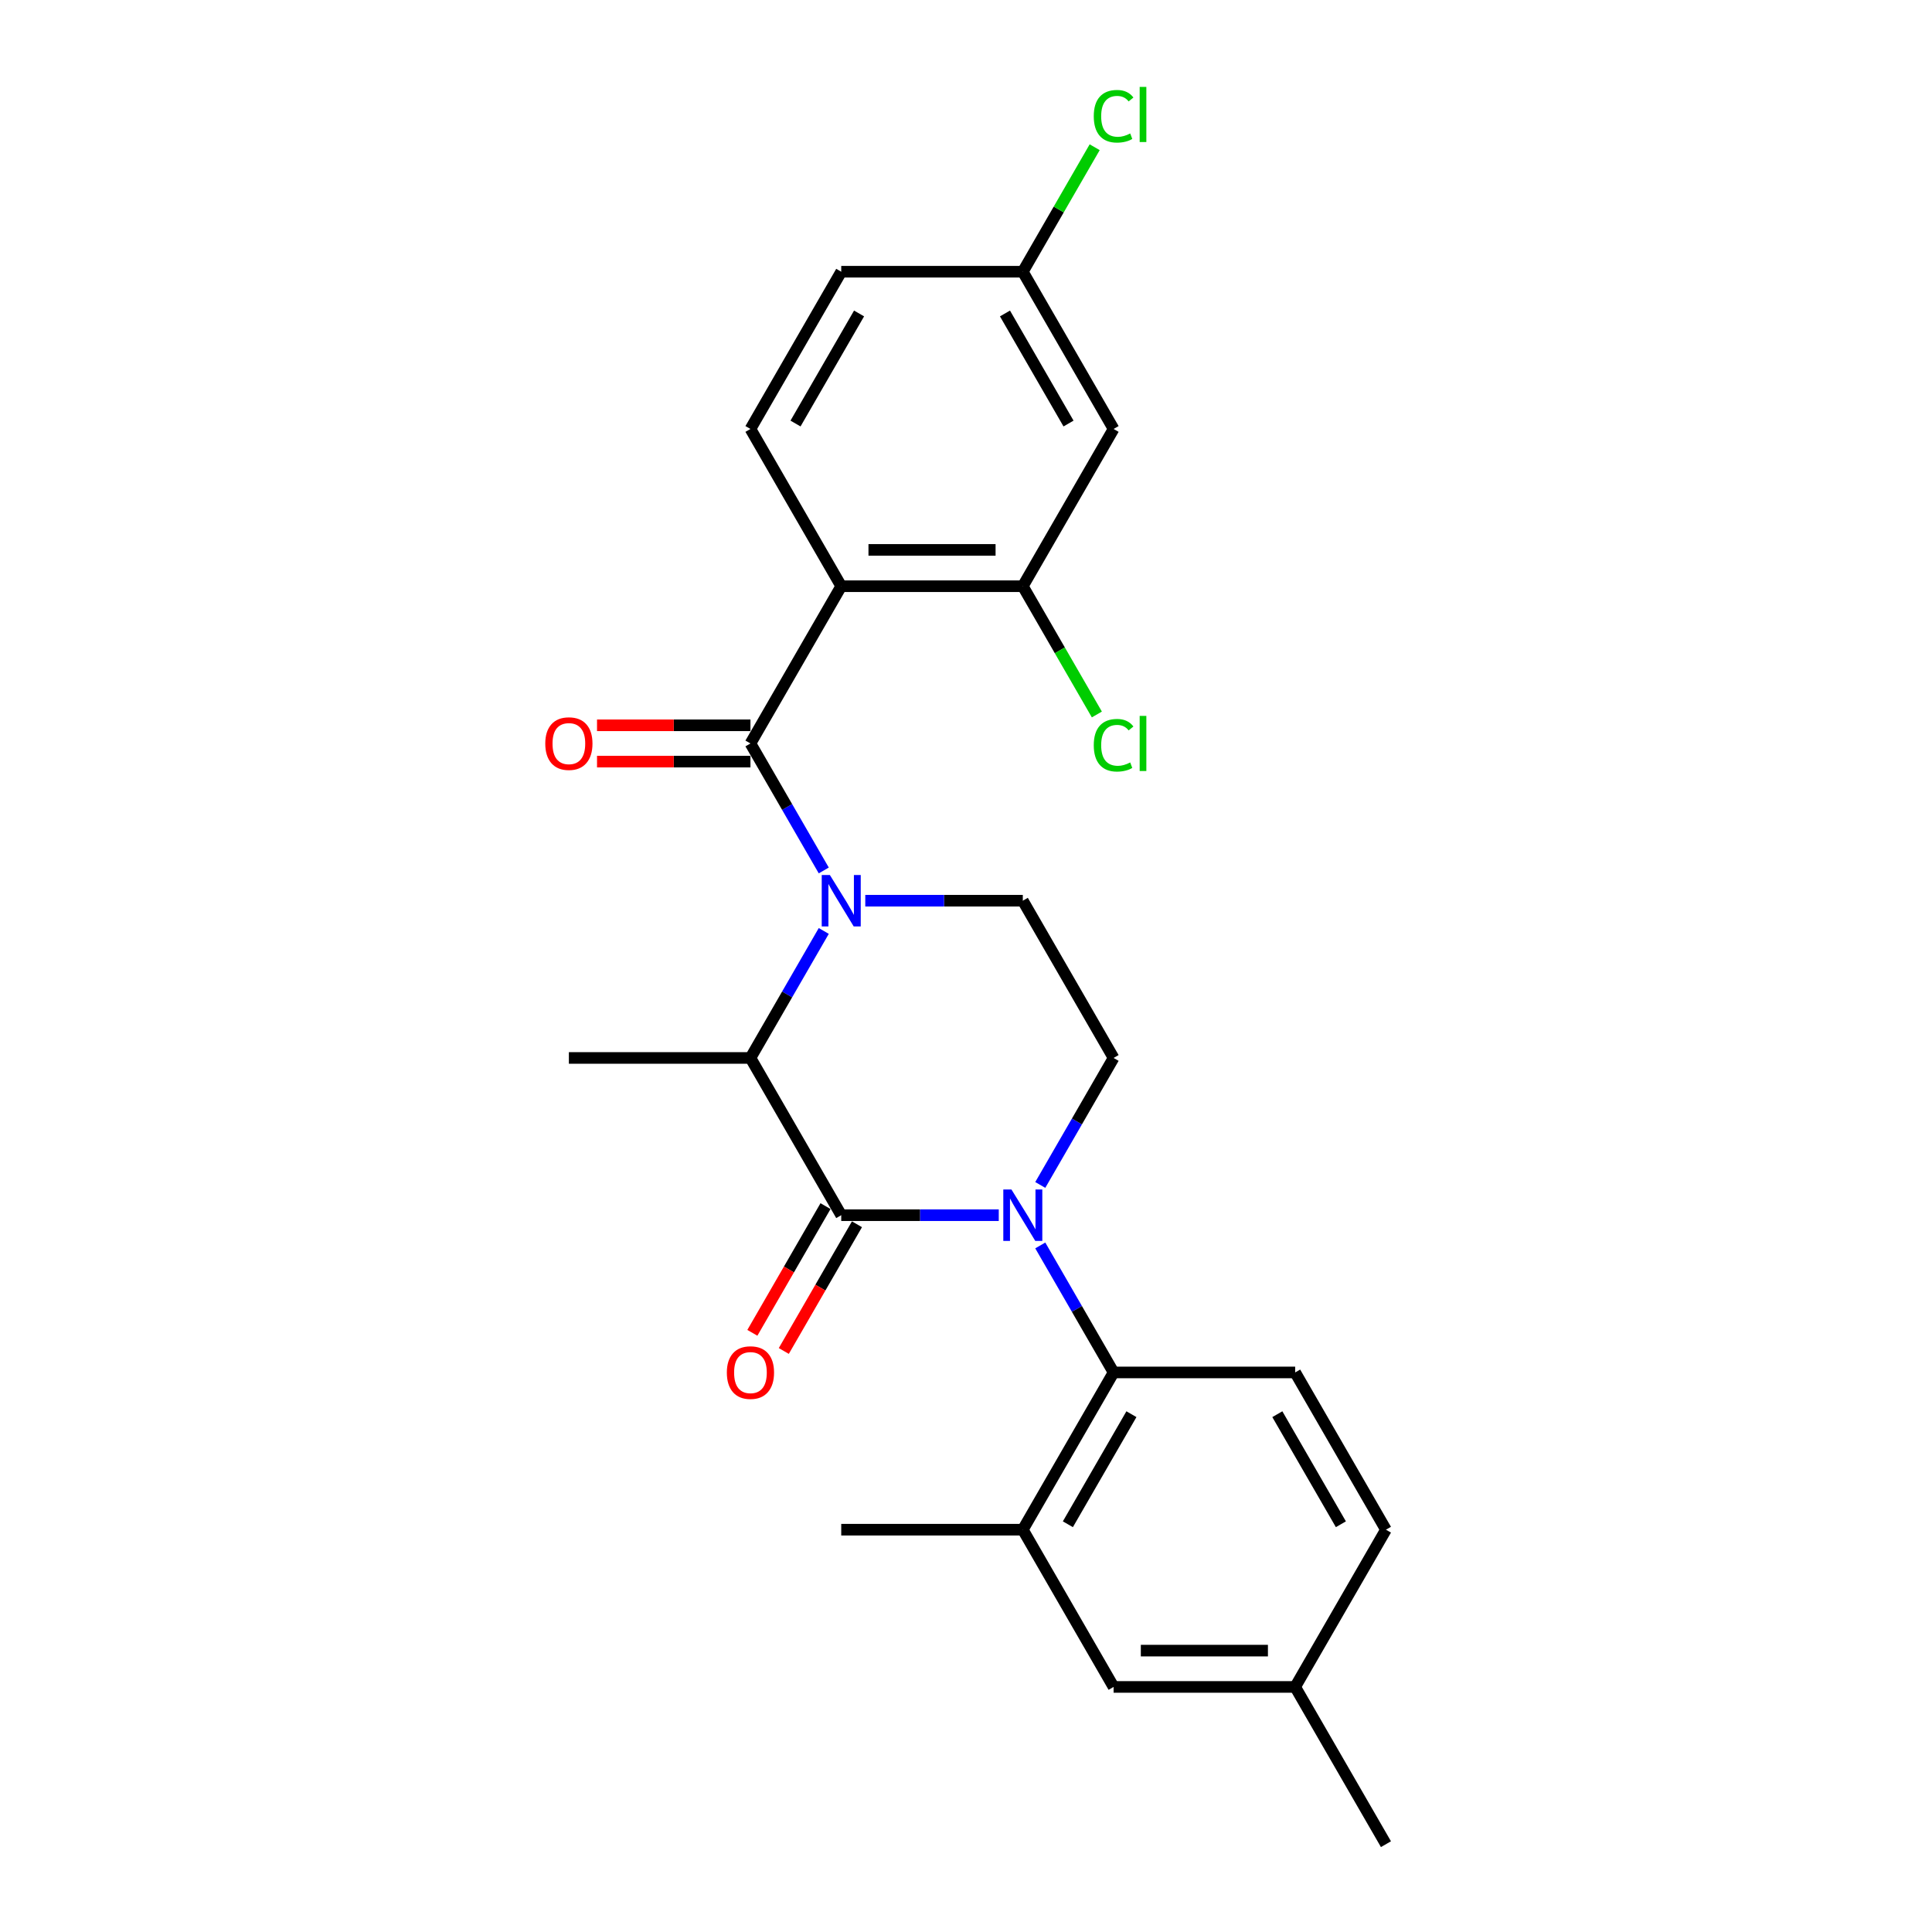 <?xml version='1.0' encoding='iso-8859-1'?>
<svg version='1.1' baseProfile='full'
              xmlns='http://www.w3.org/2000/svg'
                      xmlns:rdkit='http://www.rdkit.org/xml'
                      xmlns:xlink='http://www.w3.org/1999/xlink'
                  xml:space='preserve'
width='1000px' height='1000px' viewBox='0 0 1000 1000'>
<!-- END OF HEADER -->
<rect style='opacity:1.0;fill:#FFFFFF;stroke:none' width='1000' height='1000' x='0' y='0'> </rect>
<path class='bond-0' d='M 538.443,613.327 L 557.418,580.46' style='fill:none;fill-rule:evenodd;stroke:#0000FF;stroke-width:6px;stroke-linecap:butt;stroke-linejoin:miter;stroke-opacity:1' />
<path class='bond-0' d='M 557.418,580.46 L 576.394,547.594' style='fill:none;fill-rule:evenodd;stroke:#000000;stroke-width:6px;stroke-linecap:butt;stroke-linejoin:miter;stroke-opacity:1' />
<path class='bond-1' d='M 516.96,628.984 L 476.191,628.984' style='fill:none;fill-rule:evenodd;stroke:#0000FF;stroke-width:6px;stroke-linecap:butt;stroke-linejoin:miter;stroke-opacity:1' />
<path class='bond-1' d='M 476.191,628.984 L 435.422,628.984' style='fill:none;fill-rule:evenodd;stroke:#000000;stroke-width:6px;stroke-linecap:butt;stroke-linejoin:miter;stroke-opacity:1' />
<path class='bond-2' d='M 538.443,644.641 L 557.418,677.508' style='fill:none;fill-rule:evenodd;stroke:#0000FF;stroke-width:6px;stroke-linecap:butt;stroke-linejoin:miter;stroke-opacity:1' />
<path class='bond-2' d='M 557.418,677.508 L 576.394,710.374' style='fill:none;fill-rule:evenodd;stroke:#000000;stroke-width:6px;stroke-linecap:butt;stroke-linejoin:miter;stroke-opacity:1' />
<path class='bond-3' d='M 576.394,547.594 L 529.403,466.203' style='fill:none;fill-rule:evenodd;stroke:#000000;stroke-width:6px;stroke-linecap:butt;stroke-linejoin:miter;stroke-opacity:1' />
<path class='bond-4' d='M 529.403,466.203 L 488.634,466.203' style='fill:none;fill-rule:evenodd;stroke:#000000;stroke-width:6px;stroke-linecap:butt;stroke-linejoin:miter;stroke-opacity:1' />
<path class='bond-4' d='M 488.634,466.203 L 447.865,466.203' style='fill:none;fill-rule:evenodd;stroke:#0000FF;stroke-width:6px;stroke-linecap:butt;stroke-linejoin:miter;stroke-opacity:1' />
<path class='bond-5' d='M 426.382,481.861 L 407.406,514.727' style='fill:none;fill-rule:evenodd;stroke:#0000FF;stroke-width:6px;stroke-linecap:butt;stroke-linejoin:miter;stroke-opacity:1' />
<path class='bond-5' d='M 407.406,514.727 L 388.431,547.594' style='fill:none;fill-rule:evenodd;stroke:#000000;stroke-width:6px;stroke-linecap:butt;stroke-linejoin:miter;stroke-opacity:1' />
<path class='bond-6' d='M 426.382,450.546 L 407.406,417.679' style='fill:none;fill-rule:evenodd;stroke:#0000FF;stroke-width:6px;stroke-linecap:butt;stroke-linejoin:miter;stroke-opacity:1' />
<path class='bond-6' d='M 407.406,417.679 L 388.431,384.813' style='fill:none;fill-rule:evenodd;stroke:#000000;stroke-width:6px;stroke-linecap:butt;stroke-linejoin:miter;stroke-opacity:1' />
<path class='bond-7' d='M 388.431,547.594 L 435.422,628.984' style='fill:none;fill-rule:evenodd;stroke:#000000;stroke-width:6px;stroke-linecap:butt;stroke-linejoin:miter;stroke-opacity:1' />
<path class='bond-8' d='M 388.431,547.594 L 294.449,547.594' style='fill:none;fill-rule:evenodd;stroke:#000000;stroke-width:6px;stroke-linecap:butt;stroke-linejoin:miter;stroke-opacity:1' />
<path class='bond-9' d='M 427.283,624.285 L 408.351,657.076' style='fill:none;fill-rule:evenodd;stroke:#000000;stroke-width:6px;stroke-linecap:butt;stroke-linejoin:miter;stroke-opacity:1' />
<path class='bond-9' d='M 408.351,657.076 L 389.418,689.868' style='fill:none;fill-rule:evenodd;stroke:#FF0000;stroke-width:6px;stroke-linecap:butt;stroke-linejoin:miter;stroke-opacity:1' />
<path class='bond-9' d='M 443.561,633.683 L 424.629,666.474' style='fill:none;fill-rule:evenodd;stroke:#000000;stroke-width:6px;stroke-linecap:butt;stroke-linejoin:miter;stroke-opacity:1' />
<path class='bond-9' d='M 424.629,666.474 L 405.696,699.266' style='fill:none;fill-rule:evenodd;stroke:#FF0000;stroke-width:6px;stroke-linecap:butt;stroke-linejoin:miter;stroke-opacity:1' />
<path class='bond-10' d='M 435.422,303.423 L 529.403,303.423' style='fill:none;fill-rule:evenodd;stroke:#000000;stroke-width:6px;stroke-linecap:butt;stroke-linejoin:miter;stroke-opacity:1' />
<path class='bond-10' d='M 449.519,284.626 L 515.306,284.626' style='fill:none;fill-rule:evenodd;stroke:#000000;stroke-width:6px;stroke-linecap:butt;stroke-linejoin:miter;stroke-opacity:1' />
<path class='bond-11' d='M 435.422,303.423 L 388.431,222.032' style='fill:none;fill-rule:evenodd;stroke:#000000;stroke-width:6px;stroke-linecap:butt;stroke-linejoin:miter;stroke-opacity:1' />
<path class='bond-12' d='M 435.422,303.423 L 388.431,384.813' style='fill:none;fill-rule:evenodd;stroke:#000000;stroke-width:6px;stroke-linecap:butt;stroke-linejoin:miter;stroke-opacity:1' />
<path class='bond-13' d='M 388.431,375.415 L 348.724,375.415' style='fill:none;fill-rule:evenodd;stroke:#000000;stroke-width:6px;stroke-linecap:butt;stroke-linejoin:miter;stroke-opacity:1' />
<path class='bond-13' d='M 348.724,375.415 L 309.017,375.415' style='fill:none;fill-rule:evenodd;stroke:#FF0000;stroke-width:6px;stroke-linecap:butt;stroke-linejoin:miter;stroke-opacity:1' />
<path class='bond-13' d='M 388.431,394.211 L 348.724,394.211' style='fill:none;fill-rule:evenodd;stroke:#000000;stroke-width:6px;stroke-linecap:butt;stroke-linejoin:miter;stroke-opacity:1' />
<path class='bond-13' d='M 348.724,394.211 L 309.017,394.211' style='fill:none;fill-rule:evenodd;stroke:#FF0000;stroke-width:6px;stroke-linecap:butt;stroke-linejoin:miter;stroke-opacity:1' />
<path class='bond-14' d='M 529.403,303.423 L 576.394,222.032' style='fill:none;fill-rule:evenodd;stroke:#000000;stroke-width:6px;stroke-linecap:butt;stroke-linejoin:miter;stroke-opacity:1' />
<path class='bond-15' d='M 529.403,303.423 L 548.569,336.618' style='fill:none;fill-rule:evenodd;stroke:#000000;stroke-width:6px;stroke-linecap:butt;stroke-linejoin:miter;stroke-opacity:1' />
<path class='bond-15' d='M 548.569,336.618 L 567.734,369.813' style='fill:none;fill-rule:evenodd;stroke:#00CC00;stroke-width:6px;stroke-linecap:butt;stroke-linejoin:miter;stroke-opacity:1' />
<path class='bond-16' d='M 529.403,791.765 L 576.394,710.374' style='fill:none;fill-rule:evenodd;stroke:#000000;stroke-width:6px;stroke-linecap:butt;stroke-linejoin:miter;stroke-opacity:1' />
<path class='bond-16' d='M 552.73,788.954 L 585.623,731.981' style='fill:none;fill-rule:evenodd;stroke:#000000;stroke-width:6px;stroke-linecap:butt;stroke-linejoin:miter;stroke-opacity:1' />
<path class='bond-17' d='M 529.403,791.765 L 576.394,873.155' style='fill:none;fill-rule:evenodd;stroke:#000000;stroke-width:6px;stroke-linecap:butt;stroke-linejoin:miter;stroke-opacity:1' />
<path class='bond-18' d='M 529.403,791.765 L 435.422,791.765' style='fill:none;fill-rule:evenodd;stroke:#000000;stroke-width:6px;stroke-linecap:butt;stroke-linejoin:miter;stroke-opacity:1' />
<path class='bond-19' d='M 576.394,710.374 L 670.375,710.374' style='fill:none;fill-rule:evenodd;stroke:#000000;stroke-width:6px;stroke-linecap:butt;stroke-linejoin:miter;stroke-opacity:1' />
<path class='bond-20' d='M 576.394,873.155 L 670.375,873.155' style='fill:none;fill-rule:evenodd;stroke:#000000;stroke-width:6px;stroke-linecap:butt;stroke-linejoin:miter;stroke-opacity:1' />
<path class='bond-20' d='M 590.491,854.359 L 656.278,854.359' style='fill:none;fill-rule:evenodd;stroke:#000000;stroke-width:6px;stroke-linecap:butt;stroke-linejoin:miter;stroke-opacity:1' />
<path class='bond-21' d='M 670.375,710.374 L 717.366,791.765' style='fill:none;fill-rule:evenodd;stroke:#000000;stroke-width:6px;stroke-linecap:butt;stroke-linejoin:miter;stroke-opacity:1' />
<path class='bond-21' d='M 661.146,731.981 L 694.039,788.954' style='fill:none;fill-rule:evenodd;stroke:#000000;stroke-width:6px;stroke-linecap:butt;stroke-linejoin:miter;stroke-opacity:1' />
<path class='bond-22' d='M 670.375,873.155 L 717.366,791.765' style='fill:none;fill-rule:evenodd;stroke:#000000;stroke-width:6px;stroke-linecap:butt;stroke-linejoin:miter;stroke-opacity:1' />
<path class='bond-23' d='M 670.375,873.155 L 717.366,954.545' style='fill:none;fill-rule:evenodd;stroke:#000000;stroke-width:6px;stroke-linecap:butt;stroke-linejoin:miter;stroke-opacity:1' />
<path class='bond-24' d='M 388.431,222.032 L 435.422,140.642' style='fill:none;fill-rule:evenodd;stroke:#000000;stroke-width:6px;stroke-linecap:butt;stroke-linejoin:miter;stroke-opacity:1' />
<path class='bond-24' d='M 411.758,219.222 L 444.651,162.248' style='fill:none;fill-rule:evenodd;stroke:#000000;stroke-width:6px;stroke-linecap:butt;stroke-linejoin:miter;stroke-opacity:1' />
<path class='bond-25' d='M 576.394,222.032 L 529.403,140.642' style='fill:none;fill-rule:evenodd;stroke:#000000;stroke-width:6px;stroke-linecap:butt;stroke-linejoin:miter;stroke-opacity:1' />
<path class='bond-25' d='M 553.067,219.222 L 520.174,162.248' style='fill:none;fill-rule:evenodd;stroke:#000000;stroke-width:6px;stroke-linecap:butt;stroke-linejoin:miter;stroke-opacity:1' />
<path class='bond-26' d='M 529.403,140.642 L 435.422,140.642' style='fill:none;fill-rule:evenodd;stroke:#000000;stroke-width:6px;stroke-linecap:butt;stroke-linejoin:miter;stroke-opacity:1' />
<path class='bond-27' d='M 529.403,140.642 L 548.004,108.424' style='fill:none;fill-rule:evenodd;stroke:#000000;stroke-width:6px;stroke-linecap:butt;stroke-linejoin:miter;stroke-opacity:1' />
<path class='bond-27' d='M 548.004,108.424 L 566.605,76.206' style='fill:none;fill-rule:evenodd;stroke:#00CC00;stroke-width:6px;stroke-linecap:butt;stroke-linejoin:miter;stroke-opacity:1' />
<path  class='atom-0' d='M 523.52 615.676
L 532.241 629.773
Q 533.106 631.164, 534.497 633.683
Q 535.888 636.202, 535.963 636.352
L 535.963 615.676
L 539.497 615.676
L 539.497 642.292
L 535.85 642.292
L 526.49 626.879
Q 525.4 625.074, 524.234 623.007
Q 523.106 620.939, 522.768 620.3
L 522.768 642.292
L 519.31 642.292
L 519.31 615.676
L 523.52 615.676
' fill='#0000FF'/>
<path  class='atom-3' d='M 429.538 452.895
L 438.26 466.993
Q 439.124 468.384, 440.515 470.902
Q 441.906 473.421, 441.982 473.571
L 441.982 452.895
L 445.515 452.895
L 445.515 479.511
L 441.869 479.511
L 432.508 464.098
Q 431.418 462.294, 430.253 460.226
Q 429.125 458.158, 428.787 457.519
L 428.787 479.511
L 425.328 479.511
L 425.328 452.895
L 429.538 452.895
' fill='#0000FF'/>
<path  class='atom-7' d='M 376.213 710.45
Q 376.213 704.059, 379.371 700.487
Q 382.529 696.916, 388.431 696.916
Q 394.333 696.916, 397.491 700.487
Q 400.648 704.059, 400.648 710.45
Q 400.648 716.915, 397.453 720.6
Q 394.258 724.246, 388.431 724.246
Q 382.566 724.246, 379.371 720.6
Q 376.213 716.953, 376.213 710.45
M 388.431 721.239
Q 392.491 721.239, 394.671 718.532
Q 396.889 715.788, 396.889 710.45
Q 396.889 705.224, 394.671 702.593
Q 392.491 699.924, 388.431 699.924
Q 384.371 699.924, 382.153 702.555
Q 379.973 705.187, 379.973 710.45
Q 379.973 715.825, 382.153 718.532
Q 384.371 721.239, 388.431 721.239
' fill='#FF0000'/>
<path  class='atom-10' d='M 282.232 384.888
Q 282.232 378.497, 285.39 374.926
Q 288.547 371.355, 294.449 371.355
Q 300.351 371.355, 303.509 374.926
Q 306.667 378.497, 306.667 384.888
Q 306.667 391.354, 303.472 395.038
Q 300.276 398.685, 294.449 398.685
Q 288.585 398.685, 285.39 395.038
Q 282.232 391.392, 282.232 384.888
M 294.449 395.677
Q 298.509 395.677, 300.69 392.97
Q 302.908 390.226, 302.908 384.888
Q 302.908 379.663, 300.69 377.031
Q 298.509 374.362, 294.449 374.362
Q 290.389 374.362, 288.171 376.994
Q 285.991 379.625, 285.991 384.888
Q 285.991 390.264, 288.171 392.97
Q 290.389 395.677, 294.449 395.677
' fill='#FF0000'/>
<path  class='atom-23' d='M 566.131 385.734
Q 566.131 379.118, 569.214 375.659
Q 572.334 372.163, 578.236 372.163
Q 583.724 372.163, 586.657 376.035
L 584.176 378.065
Q 582.033 375.246, 578.236 375.246
Q 574.214 375.246, 572.071 377.952
Q 569.966 380.621, 569.966 385.734
Q 569.966 390.997, 572.146 393.704
Q 574.364 396.41, 578.649 396.41
Q 581.582 396.41, 585.003 394.643
L 586.055 397.463
Q 584.664 398.365, 582.559 398.891
Q 580.454 399.418, 578.123 399.418
Q 572.334 399.418, 569.214 395.884
Q 566.131 392.35, 566.131 385.734
' fill='#00CC00'/>
<path  class='atom-23' d='M 589.89 370.546
L 593.348 370.546
L 593.348 399.079
L 589.89 399.079
L 589.89 370.546
' fill='#00CC00'/>
<path  class='atom-25' d='M 566.131 60.172
Q 566.131 53.556, 569.214 50.098
Q 572.334 46.602, 578.236 46.602
Q 583.724 46.602, 586.657 50.474
L 584.176 52.504
Q 582.033 49.684, 578.236 49.684
Q 574.214 49.684, 572.071 52.391
Q 569.966 55.06, 569.966 60.172
Q 569.966 65.435, 572.146 68.142
Q 574.364 70.849, 578.649 70.849
Q 581.582 70.849, 585.003 69.082
L 586.055 71.901
Q 584.664 72.803, 582.559 73.33
Q 580.454 73.856, 578.123 73.856
Q 572.334 73.856, 569.214 70.322
Q 566.131 66.789, 566.131 60.172
' fill='#00CC00'/>
<path  class='atom-25' d='M 589.89 44.985
L 593.348 44.985
L 593.348 73.518
L 589.89 73.518
L 589.89 44.985
' fill='#00CC00'/>
</svg>
